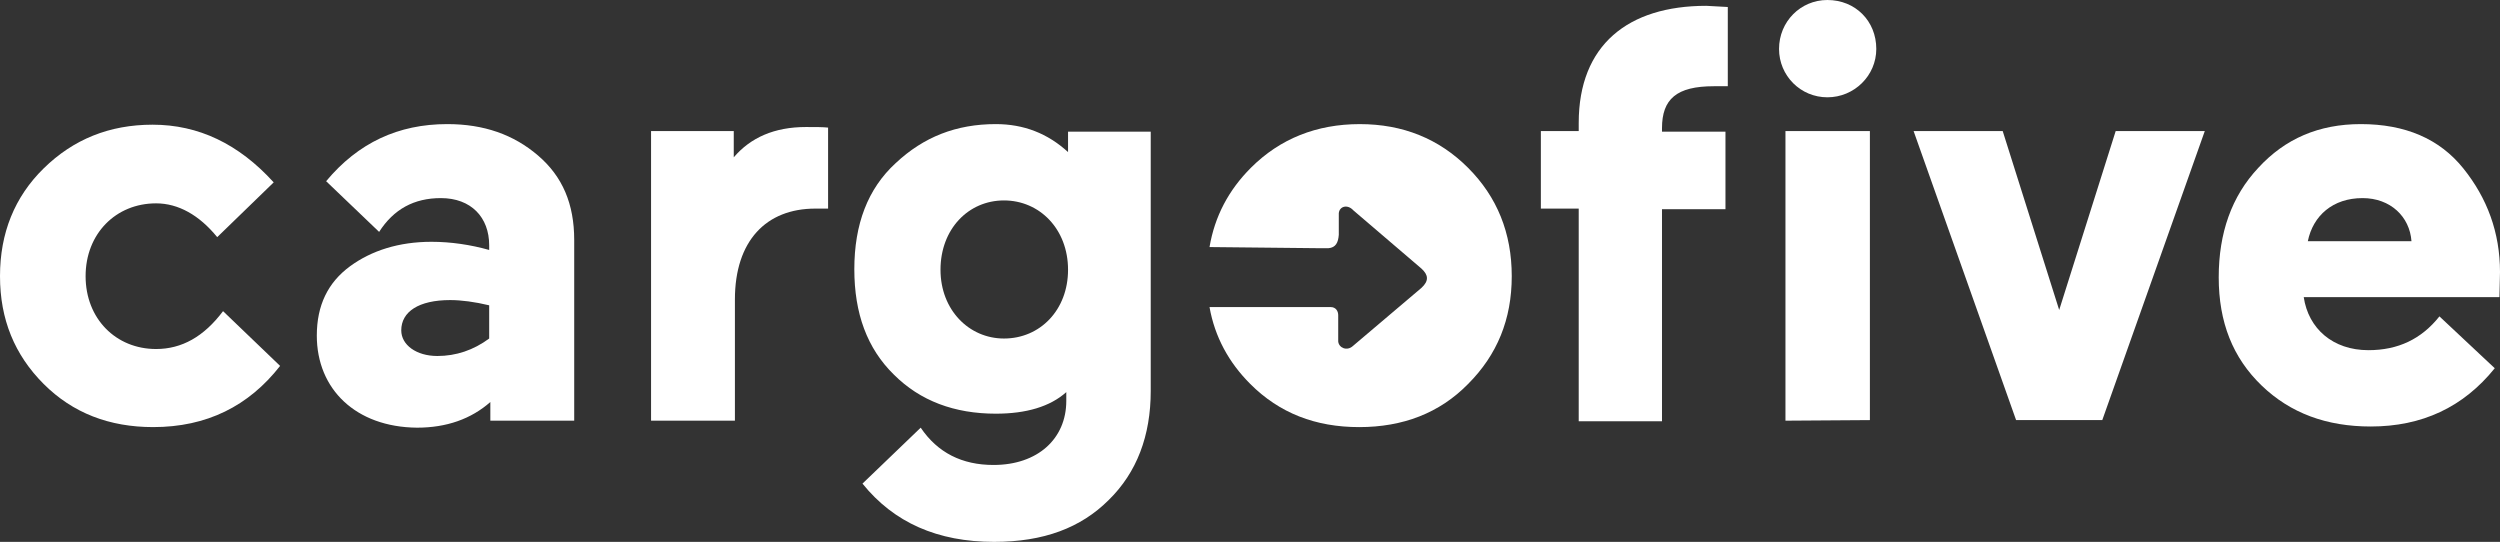 <?xml version="1.0" encoding="UTF-8"?>
<svg xmlns="http://www.w3.org/2000/svg" width="203" height="44" viewBox="0 0 203 44" fill="none">
  <rect x="0" y="0" width="203" height="44" fill="#333333" stroke="none"/>
  <path d="M119.208 13.627C116.843 11.261 113.911 10.078 110.413 10.078C106.913 10.078 103.934 11.261 101.57 13.627C99.773 15.425 98.638 17.553 98.213 20.061L107.291 20.156H107.859C108.474 20.108 108.663 19.683 108.71 19.067V17.317C108.758 16.749 109.419 16.56 109.892 17.08L115.425 21.812C115.992 22.332 116.039 22.805 115.425 23.373L109.845 28.104C109.372 28.53 108.71 28.246 108.663 27.726V25.597C108.663 25.265 108.474 24.934 108.048 24.934H98.213C98.638 27.347 99.773 29.429 101.523 31.179C103.887 33.545 106.819 34.681 110.365 34.681C113.911 34.681 116.891 33.545 119.208 31.179C121.572 28.814 122.754 25.928 122.754 22.427C122.754 18.926 121.572 15.992 119.208 13.627Z" fill="white"></path>
  <path d="M22.745 29.712C20.191 32.977 16.787 34.68 12.436 34.68C8.89 34.68 5.911 33.544 3.546 31.179C1.182 28.813 0 25.927 0 22.426C0 18.925 1.182 15.992 3.546 13.673C5.958 11.308 8.89 10.125 12.389 10.125C16.125 10.125 19.387 11.686 22.224 14.809L17.638 19.256C16.172 17.458 14.47 16.512 12.673 16.512C9.41 16.512 6.951 18.972 6.951 22.426C6.951 25.88 9.41 28.34 12.673 28.34C14.753 28.34 16.55 27.346 18.111 25.265L22.745 29.712Z" fill="white"></path>
  <path d="M25.725 27.252C25.725 24.791 26.624 22.946 28.421 21.622C30.17 20.344 32.393 19.634 35.041 19.634C36.601 19.634 38.209 19.871 39.722 20.297V19.918C39.722 17.647 38.256 16.086 35.797 16.086C33.622 16.086 31.967 16.985 30.785 18.83L26.482 14.714C29.083 11.591 32.345 10.077 36.317 10.077C39.296 10.077 41.708 10.929 43.694 12.632C45.68 14.335 46.626 16.559 46.626 19.492V34.159H39.816V32.645C38.256 34.017 36.27 34.727 33.858 34.727C28.893 34.68 25.725 31.604 25.725 27.252ZM35.514 28.907C37.027 28.907 38.445 28.434 39.722 27.488V24.791C38.54 24.508 37.452 24.366 36.554 24.366C34 24.366 32.582 25.312 32.582 26.826C32.582 28.009 33.811 28.907 35.514 28.907Z" fill="white"></path>
  <path d="M67.241 16.938H66.201C62.229 16.938 59.675 19.54 59.675 24.318V34.159H52.866V10.645H59.581V12.774C60.952 11.166 62.891 10.314 65.444 10.314C66.201 10.314 66.815 10.314 67.241 10.361V16.938Z" fill="white"></path>
  <path d="M86.583 31.841C85.259 33.024 83.32 33.591 80.861 33.591C77.504 33.591 74.714 32.55 72.586 30.422C70.411 28.293 69.371 25.454 69.371 21.858C69.371 18.215 70.459 15.329 72.728 13.247C74.998 11.118 77.646 10.077 80.861 10.077C83.131 10.077 85.07 10.834 86.725 12.348V10.692H93.439V31.746C93.439 35.389 92.305 38.37 90.035 40.593C87.765 42.864 84.739 44 80.719 44C76.133 44 72.586 42.439 70.033 39.269L74.761 34.727C76.133 36.761 78.119 37.755 80.672 37.755C84.266 37.755 86.583 35.626 86.583 32.55V31.841ZM81.523 16.275C78.639 16.275 76.369 18.593 76.369 21.905C76.369 25.17 78.686 27.488 81.523 27.488C84.455 27.488 86.725 25.17 86.725 21.905C86.725 18.593 84.408 16.275 81.523 16.275Z" fill="white"></path>
  <path d="M140.297 0.568V7.002H139.162C136.136 7.002 134.954 8.043 134.954 10.409V10.693H140.108V16.985H134.954V34.207H128.192V16.938H125.118V10.645H128.192V9.983C128.192 3.643 132.211 0.473 138.548 0.473L140.297 0.568Z" fill="white"></path>
  <path d="M148.383 0C150.653 0 152.355 1.703 152.355 3.974C152.355 6.151 150.558 7.901 148.383 7.901C146.208 7.901 144.458 6.151 144.458 3.974C144.458 1.751 146.208 0 148.383 0ZM144.979 34.159V10.645H151.835V34.112L144.979 34.159Z" fill="white"></path>
  <path d="M179.028 10.645L170.705 34.112H163.707L155.385 10.645H162.62L167.206 25.17L171.793 10.645H179.028Z" fill="white"></path>
  <path d="M202.953 24.129H187.064C187.443 26.684 189.429 28.434 192.313 28.434C194.724 28.434 196.616 27.535 198.082 25.69L202.574 29.901C200.021 33.071 196.663 34.632 192.502 34.632C188.909 34.632 185.977 33.544 183.66 31.32C181.296 29.049 180.16 26.163 180.16 22.52C180.16 18.925 181.201 15.944 183.376 13.626C185.551 11.26 188.294 10.077 191.698 10.077C195.292 10.077 198.082 11.26 200.021 13.673C201.959 16.086 203 18.878 203 22.095L202.953 24.129ZM187.395 19.587H195.812C195.67 17.6 194.11 16.086 191.84 16.086C189.429 16.086 187.821 17.506 187.395 19.587Z" fill="white"></path>
</svg>
